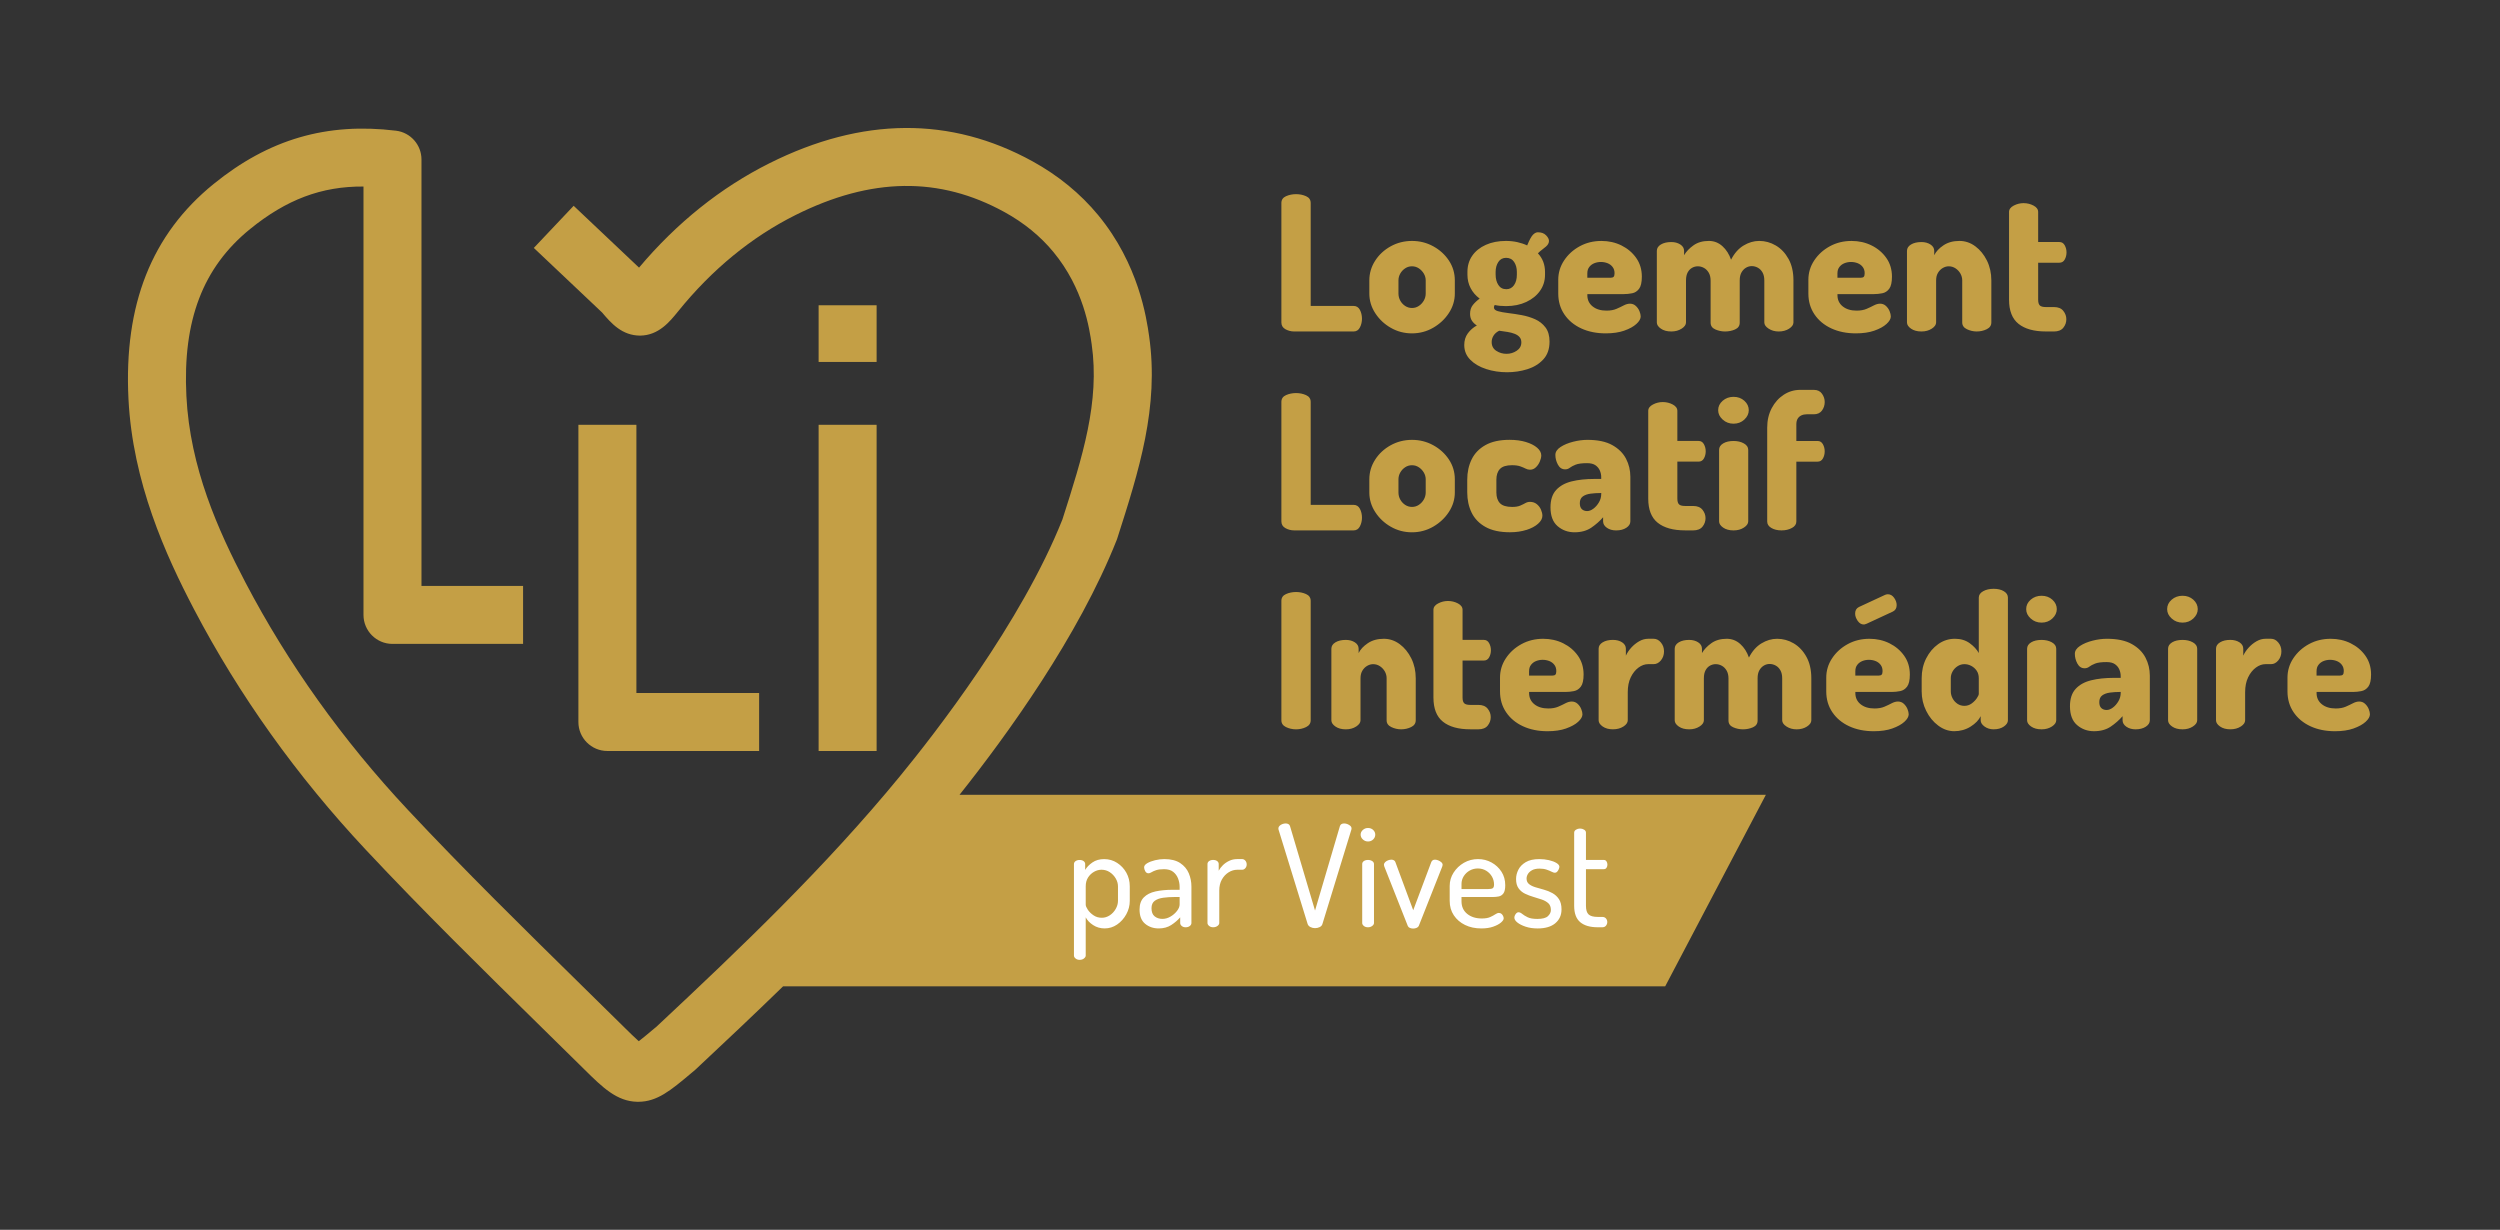 <svg xmlns="http://www.w3.org/2000/svg" id="Livello_1" data-name="Livello 1" viewBox="0 0 1953.47 960.94"><rect x="0" y="0" width="1953.47" height="960.94" fill="#333333" stroke="none"/><defs><style>      .cls-1 {        fill: #c49f45;      }      .cls-2 {        fill: #c49f45;      }      .cls-3 {        fill: #fff;      }    </style></defs><g><path class="cls-1" d="M1810.13,524.38c0-1.96.51-3.6,1.54-4.92,1.03-1.32,2.35-2.3,3.96-2.94,1.61-.63,3.3-.95,5.06-.95,1.86,0,3.6.32,5.21.95,1.61.64,2.94,1.61,3.96,2.94,1.03,1.32,1.54,2.96,1.54,4.92,0,1.37-.25,2.3-.73,2.79-.49.49-1.27.73-2.35.73h-18.2v-3.52ZM1838.98,569.23c4.06-1.42,7.21-3.16,9.47-5.21,2.25-2.06,3.38-4.01,3.38-5.87,0-1.17-.32-2.54-.95-4.11-.64-1.56-1.59-2.94-2.86-4.11-1.27-1.17-2.79-1.76-4.55-1.76-1.57,0-3.18.44-4.84,1.32-1.67.88-3.58,1.79-5.73,2.72-2.15.93-4.75,1.39-7.78,1.39-4.5,0-8.13-1.1-10.86-3.3-2.74-2.2-4.11-5.11-4.11-8.73v-.88h28.33c2.25,0,4.48-.22,6.68-.66,2.2-.44,4.01-1.61,5.43-3.52,1.42-1.91,2.13-5.06,2.13-9.47,0-5.58-1.47-10.44-4.4-14.61-2.94-4.16-6.78-7.41-11.52-9.76-4.75-2.35-9.96-3.52-15.63-3.52-6.27,0-11.94,1.39-17.03,4.18-5.09,2.79-9.15,6.49-12.18,11.08-3.04,4.6-4.55,9.64-4.55,15.12v10.72c0,6.17,1.59,11.6,4.77,16.3,3.18,4.7,7.56,8.35,13.14,10.94,5.58,2.59,11.99,3.89,19.23,3.89,5.58,0,10.4-.71,14.46-2.13M1750.94,567.69c2.25-1.47,3.38-3.08,3.38-4.84v-22.02c0-4.5.78-8.37,2.35-11.6,1.56-3.23,3.57-5.75,6.02-7.56,2.44-1.81,4.99-2.72,7.63-2.72h4.26c2.15,0,4.04-.98,5.65-2.94,1.61-1.96,2.42-4.3,2.42-7.05s-.81-4.94-2.42-6.9c-1.61-1.96-3.5-2.94-5.65-2.94h-4.26c-2.45,0-4.82.66-7.12,1.98-2.3,1.32-4.36,2.99-6.17,4.99-1.81,2.01-3.21,4.09-4.18,6.24v-5.43c0-2.06-.98-3.72-2.94-4.99-1.96-1.27-4.36-1.91-7.19-1.91-3.23,0-5.9.64-8,1.91-2.11,1.27-3.16,2.94-3.16,4.99v55.93c0,1.76,1.05,3.38,3.16,4.84,2.1,1.47,4.77,2.2,8,2.2s5.97-.73,8.22-2.2M1713.48,567.69c2.25-1.47,3.38-3.08,3.38-4.84v-55.93c0-2.06-1.12-3.72-3.38-4.99-2.25-1.27-4.94-1.91-8.07-1.91-3.32,0-6.04.64-8.15,1.91-2.1,1.27-3.16,2.94-3.16,4.99v55.93c0,1.76,1.05,3.38,3.16,4.84,2.11,1.47,4.82,2.2,8.15,2.2,3.13,0,5.82-.73,8.07-2.2M1713.85,483.28c2.3-2.15,3.45-4.6,3.45-7.34s-1.15-5.28-3.45-7.34c-2.3-2.06-5.11-3.08-8.44-3.08s-6.17,1.03-8.51,3.08c-2.35,2.06-3.52,4.5-3.52,7.34s1.17,5.19,3.52,7.34c2.35,2.15,5.19,3.23,8.51,3.23s6.14-1.08,8.44-3.23M1641.97,553.3c-1.08-.98-1.61-2.54-1.61-4.7,0-2.35.76-4.08,2.28-5.21,1.52-1.12,3.52-1.86,6.02-2.2,2.5-.34,5.11-.51,7.85-.51h.59v.59c0,2.45-.61,4.7-1.84,6.75-1.23,2.06-2.67,3.7-4.33,4.92-1.67,1.23-3.28,1.84-4.84,1.84-1.67,0-3.04-.49-4.11-1.47M1649.31,567.76c3.52-2.4,6.61-5.11,9.25-8.15v3.23c0,1.96.98,3.62,2.94,4.99,1.96,1.37,4.35,2.06,7.19,2.06,3.23,0,5.89-.68,8-2.06,2.1-1.37,3.16-3.03,3.16-4.99v-34.94c0-4.99-1.13-9.66-3.38-14.02-2.25-4.35-5.82-7.9-10.72-10.64-4.9-2.74-11.36-4.11-19.38-4.11-3.62,0-7.37.49-11.23,1.47-3.87.98-7.15,2.35-9.84,4.11-2.69,1.76-4.04,3.82-4.04,6.17,0,2.64.66,5.19,1.98,7.63,1.32,2.45,3.2,3.67,5.65,3.67,1.37,0,2.59-.41,3.67-1.25,1.08-.83,2.59-1.64,4.55-2.42,1.96-.78,4.94-1.17,8.95-1.17,2.84,0,5.04.57,6.61,1.69,1.56,1.13,2.69,2.52,3.38,4.18.68,1.67,1.03,3.33,1.03,4.99v1.47h-5.28c-6.75,0-12.7.64-17.84,1.91-5.14,1.27-9.18,3.52-12.11,6.75-2.94,3.23-4.4,7.73-4.4,13.51,0,6.66,1.86,11.58,5.58,14.75,3.72,3.18,8.12,4.77,13.21,4.77s9.54-1.2,13.07-3.6M1603.33,567.69c2.25-1.47,3.38-3.08,3.38-4.84v-55.93c0-2.06-1.12-3.72-3.38-4.99-2.25-1.27-4.94-1.91-8.07-1.91-3.32,0-6.04.64-8.15,1.91-2.1,1.27-3.16,2.94-3.16,4.99v55.93c0,1.76,1.05,3.38,3.16,4.84,2.11,1.47,4.82,2.2,8.15,2.2,3.13,0,5.82-.73,8.07-2.2M1603.7,483.28c2.3-2.15,3.45-4.6,3.45-7.34s-1.15-5.28-3.45-7.34c-2.3-2.06-5.11-3.08-8.44-3.08s-6.17,1.03-8.51,3.08c-2.35,2.06-3.52,4.5-3.52,7.34s1.17,5.19,3.52,7.34c2.35,2.15,5.19,3.23,8.51,3.23s6.14-1.08,8.44-3.23M1529.54,549.93c-1.61-1.08-2.89-2.5-3.82-4.26-.93-1.76-1.39-3.57-1.39-5.43v-10.28c0-1.86.46-3.62,1.39-5.28.93-1.66,2.22-3.03,3.89-4.11,1.66-1.08,3.47-1.61,5.43-1.61,1.76,0,3.5.44,5.21,1.32,1.71.88,3.13,2.13,4.26,3.74,1.12,1.61,1.69,3.6,1.69,5.95v12.18c0,.79-.51,1.93-1.54,3.45-1.03,1.52-2.37,2.89-4.04,4.11-1.67,1.23-3.58,1.84-5.73,1.84-1.96,0-3.74-.54-5.36-1.61M1539.82,567.76c3.77-2.4,6.39-5.11,7.85-8.15v3.23c0,1.76,1,3.38,3.01,4.84,2,1.47,4.38,2.2,7.12,2.2,3.23,0,5.89-.73,8-2.2,2.1-1.47,3.16-3.08,3.16-4.84v-95.86c0-2.06-1.05-3.72-3.16-4.99-2.11-1.27-4.77-1.91-8-1.91s-5.97.64-8.22,1.91c-2.25,1.27-3.38,2.94-3.38,4.99v43.31c-1.57-2.84-3.94-5.41-7.12-7.71-3.18-2.3-7.02-3.45-11.52-3.45-4.8,0-9.15,1.39-13.07,4.18-3.92,2.79-7.05,6.51-9.4,11.16-2.35,4.65-3.52,9.81-3.52,15.49v10.28c0,5.38,1.17,10.45,3.52,15.19,2.35,4.75,5.48,8.59,9.4,11.52,3.91,2.94,8.12,4.4,12.62,4.4s8.93-1.2,12.7-3.6M1457.44,487.76c.34-.15.71-.27,1.1-.37l20.55-9.54c1.96-.98,2.94-2.64,2.94-4.99,0-1.96-.66-3.86-1.98-5.73-1.32-1.86-2.96-2.79-4.92-2.79-.59,0-1.27.15-2.06.44l-20.55,9.54c-1.96.98-2.94,2.69-2.94,5.14,0,1.86.66,3.74,1.98,5.65,1.32,1.91,2.91,2.86,4.77,2.86.39,0,.76-.07,1.1-.22M1449.74,524.38c0-1.96.51-3.6,1.54-4.92,1.03-1.32,2.35-2.3,3.96-2.94,1.61-.63,3.3-.95,5.06-.95,1.86,0,3.6.32,5.21.95,1.61.64,2.94,1.61,3.96,2.94s1.54,2.96,1.54,4.92c0,1.37-.25,2.3-.73,2.79-.49.49-1.27.73-2.35.73h-18.2v-3.52ZM1478.58,569.23c4.06-1.42,7.21-3.16,9.47-5.21,2.25-2.06,3.38-4.01,3.38-5.87,0-1.17-.32-2.54-.95-4.11-.64-1.56-1.59-2.94-2.86-4.11-1.27-1.17-2.79-1.76-4.55-1.76-1.57,0-3.18.44-4.84,1.32-1.67.88-3.58,1.79-5.73,2.72-2.15.93-4.75,1.39-7.78,1.39-4.5,0-8.13-1.1-10.86-3.3-2.74-2.2-4.11-5.11-4.11-8.73v-.88h28.33c2.25,0,4.48-.22,6.68-.66,2.2-.44,4.01-1.61,5.43-3.52,1.42-1.91,2.13-5.06,2.13-9.47,0-5.58-1.47-10.44-4.4-14.61-2.94-4.16-6.78-7.41-11.52-9.76-4.75-2.35-9.96-3.52-15.63-3.52-6.26,0-11.94,1.39-17.03,4.18-5.09,2.79-9.15,6.49-12.18,11.08-3.04,4.6-4.55,9.64-4.55,15.12v10.72c0,6.17,1.59,11.6,4.77,16.3,3.18,4.7,7.56,8.35,13.14,10.94,5.58,2.59,11.99,3.89,19.23,3.89,5.58,0,10.4-.71,14.46-2.13M1328.01,567.69c2.25-1.47,3.38-3.08,3.38-4.84v-32.88c0-2.54.44-4.62,1.32-6.24.88-1.61,2.03-2.81,3.45-3.6,1.42-.78,2.91-1.17,4.48-1.17,1.66,0,3.26.42,4.77,1.25,1.52.83,2.76,2.08,3.74,3.74.98,1.67,1.47,3.72,1.47,6.17v32.88c0,2.45,1.22,4.21,3.67,5.28,2.45,1.08,4.99,1.61,7.63,1.61,2.84,0,5.46-.54,7.85-1.61,2.4-1.08,3.6-2.84,3.6-5.28v-33.03c0-2.54.47-4.62,1.39-6.24.93-1.61,2.1-2.84,3.52-3.67,1.42-.83,2.91-1.25,4.48-1.25,1.66,0,3.26.42,4.77,1.25,1.52.83,2.74,2.08,3.67,3.74.93,1.67,1.39,3.72,1.39,6.17v32.88c0,1.76,1.13,3.38,3.38,4.84,2.25,1.47,4.89,2.2,7.93,2.2s5.82-.73,8.07-2.2c2.25-1.47,3.38-3.08,3.38-4.84v-32.88c0-6.55-1.27-12.13-3.82-16.74-2.54-4.6-5.85-8.1-9.91-10.5-4.06-2.4-8.39-3.6-12.99-3.6-4.21,0-8.29,1.2-12.26,3.6-3.96,2.4-7.22,6.09-9.76,11.08-1.47-4.3-3.72-7.83-6.75-10.57-3.04-2.74-6.56-4.11-10.57-4.11-4.8,0-8.81,1.15-12.04,3.45-3.23,2.3-5.68,4.87-7.34,7.71v-3.38c0-2.06-.98-3.72-2.94-4.99-1.96-1.27-4.3-1.91-7.05-1.91-3.33,0-6.04.64-8.15,1.91-2.1,1.27-3.16,2.94-3.16,4.99v55.93c0,1.76,1.05,3.38,3.16,4.84,2.1,1.47,4.82,2.2,8.15,2.2,3.13,0,5.82-.73,8.07-2.2M1268.53,567.69c2.25-1.47,3.38-3.08,3.38-4.84v-22.02c0-4.5.78-8.37,2.35-11.6,1.56-3.23,3.57-5.75,6.02-7.56,2.44-1.81,4.99-2.72,7.63-2.72h4.26c2.15,0,4.04-.98,5.65-2.94,1.61-1.96,2.42-4.3,2.42-7.05s-.81-4.94-2.42-6.9c-1.61-1.96-3.5-2.94-5.65-2.94h-4.26c-2.45,0-4.82.66-7.12,1.98-2.3,1.32-4.36,2.99-6.17,4.99-1.81,2.01-3.21,4.09-4.18,6.24v-5.43c0-2.06-.98-3.72-2.94-4.99-1.96-1.27-4.36-1.91-7.19-1.91-3.23,0-5.9.64-8,1.91-2.11,1.27-3.16,2.94-3.16,4.99v55.93c0,1.76,1.05,3.38,3.16,4.84,2.1,1.47,4.77,2.2,8,2.2s5.97-.73,8.22-2.2M1194.81,524.38c0-1.96.51-3.6,1.54-4.92s2.35-2.3,3.96-2.94c1.61-.63,3.3-.95,5.06-.95,1.86,0,3.6.32,5.21.95,1.61.64,2.94,1.61,3.96,2.94,1.03,1.32,1.54,2.96,1.54,4.92,0,1.37-.25,2.3-.73,2.79-.49.49-1.27.73-2.35.73h-18.2v-3.52ZM1223.66,569.23c4.06-1.42,7.22-3.16,9.47-5.21,2.25-2.06,3.38-4.01,3.38-5.87,0-1.17-.32-2.54-.95-4.11-.63-1.56-1.59-2.94-2.86-4.11-1.27-1.17-2.79-1.76-4.55-1.76-1.57,0-3.18.44-4.84,1.32-1.66.88-3.57,1.79-5.73,2.72-2.15.93-4.75,1.39-7.78,1.39-4.5,0-8.12-1.1-10.86-3.3-2.74-2.2-4.11-5.11-4.11-8.73v-.88h28.33c2.25,0,4.48-.22,6.68-.66,2.2-.44,4.01-1.61,5.43-3.52,1.42-1.91,2.13-5.06,2.13-9.47,0-5.58-1.47-10.44-4.4-14.61-2.94-4.16-6.78-7.41-11.52-9.76-4.75-2.35-9.96-3.52-15.63-3.52-6.26,0-11.94,1.39-17.03,4.18-5.09,2.79-9.15,6.49-12.18,11.08-3.04,4.6-4.55,9.64-4.55,15.12v10.72c0,6.17,1.59,11.6,4.77,16.3,3.18,4.7,7.56,8.35,13.14,10.94,5.58,2.59,11.99,3.89,19.23,3.89,5.58,0,10.4-.71,14.46-2.13M1155.15,569.89c3.33,0,5.77-.98,7.34-2.94,1.57-1.96,2.35-4.16,2.35-6.61s-.78-4.52-2.35-6.53c-1.57-2-4.01-3.01-7.34-3.01h-6.31c-2.25,0-3.82-.41-4.7-1.25-.88-.83-1.32-2.32-1.32-4.48v-28.92h16.59c1.86,0,3.26-.83,4.18-2.5.93-1.66,1.39-3.52,1.39-5.58s-.47-3.79-1.39-5.51c-.93-1.71-2.32-2.57-4.18-2.57h-16.59v-23.49c0-2.06-1.2-3.72-3.6-4.99-2.4-1.27-5.02-1.91-7.85-1.91-2.64,0-5.19.64-7.63,1.91-2.45,1.27-3.67,2.94-3.67,4.99v68.56c0,8.61,2.47,14.9,7.41,18.86,4.94,3.96,12.06,5.95,21.36,5.95h6.31ZM1059.71,567.69c2.25-1.47,3.38-3.08,3.38-4.84v-32.88c0-2.35.49-4.33,1.47-5.95.98-1.61,2.22-2.86,3.74-3.74,1.52-.88,3.06-1.32,4.62-1.32,1.96,0,3.74.54,5.36,1.61,1.61,1.08,2.88,2.45,3.82,4.11.93,1.67,1.39,3.43,1.39,5.28v32.88c0,2.35,1.22,4.11,3.67,5.28,2.44,1.17,4.99,1.76,7.63,1.76,2.84,0,5.45-.59,7.85-1.76,2.4-1.17,3.6-2.94,3.6-5.28v-32.88c0-5.67-1.15-10.84-3.45-15.49-2.3-4.65-5.34-8.37-9.1-11.16-3.77-2.79-7.91-4.18-12.4-4.18-4.9,0-9.05,1.15-12.48,3.45-3.43,2.3-5.82,4.87-7.19,7.71v-3.38c0-2.06-.98-3.72-2.94-4.99-1.96-1.27-4.31-1.91-7.05-1.91-3.33,0-6.04.64-8.15,1.91-2.11,1.27-3.16,2.94-3.16,4.99v55.93c0,1.76,1.05,3.38,3.16,4.84,2.1,1.47,4.82,2.2,8.15,2.2,3.13,0,5.82-.73,8.07-2.2M1020.56,568.13c2.4-1.17,3.6-2.94,3.6-5.28v-93.37c0-2.44-1.2-4.21-3.6-5.28-2.4-1.08-5.02-1.61-7.85-1.61s-5.46.54-7.85,1.61c-2.4,1.08-3.6,2.84-3.6,5.28v93.37c0,2.35,1.2,4.11,3.6,5.28,2.4,1.17,5.01,1.76,7.85,1.76s5.45-.59,7.85-1.76"></path><path class="cls-1" d="M1400.19,412.55c2.3-1.27,3.45-2.94,3.45-4.99v-46.83h16.59c1.86,0,3.25-.83,4.18-2.5.93-1.66,1.39-3.52,1.39-5.58s-.47-3.79-1.39-5.51c-.93-1.71-2.33-2.57-4.18-2.57h-16.59v-12.92c0-1.86.34-3.35,1.03-4.48.68-1.12,1.64-1.98,2.86-2.57,1.22-.59,2.62-.88,4.18-.88h5.58c2.84,0,4.97-.98,6.39-2.94,1.42-1.96,2.13-4.16,2.13-6.61s-.71-4.52-2.13-6.53c-1.42-2-3.55-3.01-6.39-3.01h-10.57c-4.7,0-9.01,1.27-12.92,3.82-3.92,2.55-7.05,6.04-9.4,10.5-2.35,4.46-3.52,9.52-3.52,15.19v73.4c0,2.06,1.08,3.72,3.23,4.99,2.15,1.27,4.79,1.91,7.93,1.91s5.85-.63,8.15-1.91M1362.66,412.25c2.25-1.47,3.38-3.08,3.38-4.84v-55.93c0-2.06-1.13-3.72-3.38-4.99-2.25-1.27-4.94-1.91-8.07-1.91-3.33,0-6.04.64-8.15,1.91-2.11,1.27-3.16,2.94-3.16,4.99v55.93c0,1.76,1.05,3.38,3.16,4.84,2.1,1.47,4.82,2.2,8.15,2.2,3.13,0,5.82-.73,8.07-2.2M1363.02,327.84c2.3-2.15,3.45-4.6,3.45-7.34s-1.15-5.28-3.45-7.34c-2.3-2.06-5.12-3.08-8.44-3.08s-6.17,1.03-8.51,3.08-3.52,4.5-3.52,7.34,1.17,5.19,3.52,7.34c2.35,2.15,5.19,3.23,8.51,3.23s6.14-1.08,8.44-3.23M1322.99,414.45c3.32,0,5.77-.98,7.34-2.94,1.56-1.96,2.35-4.16,2.35-6.61s-.79-4.52-2.35-6.53c-1.57-2-4.02-3.01-7.34-3.01h-6.31c-2.25,0-3.82-.41-4.7-1.25-.88-.83-1.32-2.32-1.32-4.48v-28.92h16.59c1.86,0,3.25-.83,4.18-2.5.93-1.66,1.39-3.52,1.39-5.58s-.47-3.79-1.39-5.51c-.93-1.71-2.33-2.57-4.18-2.57h-16.59v-23.49c0-2.06-1.2-3.72-3.6-4.99-2.4-1.27-5.02-1.91-7.85-1.91-2.64,0-5.19.64-7.63,1.91-2.45,1.27-3.67,2.94-3.67,4.99v68.56c0,8.61,2.47,14.9,7.41,18.86,4.94,3.96,12.06,5.95,21.36,5.95h6.31ZM1236.06,397.87c-1.08-.98-1.61-2.54-1.61-4.7,0-2.35.76-4.08,2.28-5.21,1.52-1.12,3.52-1.86,6.02-2.2,2.5-.34,5.11-.51,7.85-.51h.59v.59c0,2.45-.61,4.7-1.84,6.75-1.22,2.06-2.67,3.7-4.33,4.92-1.66,1.23-3.28,1.84-4.84,1.84-1.66,0-3.04-.49-4.11-1.47M1243.4,412.33c3.52-2.4,6.61-5.11,9.25-8.15v3.23c0,1.96.98,3.62,2.94,4.99,1.96,1.37,4.36,2.06,7.19,2.06,3.23,0,5.9-.68,8-2.06,2.1-1.37,3.16-3.03,3.16-4.99v-34.94c0-4.99-1.13-9.66-3.38-14.02-2.25-4.35-5.82-7.9-10.72-10.64-4.89-2.74-11.35-4.11-19.38-4.11-3.62,0-7.37.49-11.23,1.47-3.86.98-7.15,2.35-9.84,4.11-2.69,1.76-4.04,3.82-4.04,6.17,0,2.64.66,5.19,1.98,7.63,1.32,2.45,3.2,3.67,5.65,3.67,1.37,0,2.59-.41,3.67-1.25,1.08-.83,2.59-1.64,4.55-2.42,1.96-.78,4.94-1.17,8.95-1.17,2.84,0,5.04.57,6.61,1.69,1.57,1.13,2.69,2.52,3.38,4.18.69,1.67,1.03,3.33,1.03,4.99v1.47h-5.28c-6.75,0-12.7.64-17.84,1.91-5.14,1.27-9.18,3.52-12.11,6.75-2.94,3.23-4.4,7.73-4.4,13.51,0,6.66,1.86,11.58,5.58,14.75,3.72,3.18,8.12,4.77,13.21,4.77s9.54-1.2,13.07-3.6M1192.73,414.09c3.82-1.22,6.85-2.84,9.1-4.84,2.25-2,3.38-4.08,3.38-6.24,0-1.47-.37-3.06-1.1-4.77-.73-1.71-1.84-3.16-3.3-4.33-1.47-1.17-3.23-1.76-5.28-1.76-1.27,0-2.47.32-3.6.95-1.13.64-2.47,1.3-4.04,1.98-1.57.69-3.67,1.03-6.31,1.03-4.5,0-7.69-.98-9.54-2.94-1.86-1.96-2.79-4.75-2.79-8.37v-9.98c0-3.62.93-6.41,2.79-8.37,1.86-1.96,4.99-2.94,9.4-2.94,2.64,0,4.79.29,6.46.88,1.66.59,3.06,1.17,4.18,1.76,1.12.59,2.28.88,3.45.88,1.76,0,3.3-.63,4.62-1.91,1.32-1.27,2.35-2.79,3.08-4.55.73-1.76,1.1-3.32,1.1-4.7,0-2.15-1.08-4.16-3.23-6.02-2.15-1.86-5.09-3.35-8.81-4.48-3.72-1.12-7.98-1.69-12.77-1.69-7.63,0-13.9,1.37-18.79,4.11-4.9,2.74-8.49,6.46-10.79,11.16-2.3,4.7-3.45,9.98-3.45,15.85v9.98c0,5.87,1.15,11.16,3.45,15.85,2.3,4.7,5.92,8.42,10.86,11.16,4.94,2.74,11.28,4.11,19.01,4.11,4.79,0,9.1-.61,12.92-1.84M1097.95,394.49c-1.61-1.08-2.89-2.47-3.82-4.18-.93-1.71-1.39-3.54-1.39-5.51v-10.28c0-1.86.46-3.62,1.39-5.28.93-1.66,2.2-3.03,3.82-4.11,1.61-1.08,3.4-1.61,5.36-1.61s3.74.54,5.36,1.61c1.61,1.08,2.91,2.45,3.89,4.11.98,1.67,1.47,3.43,1.47,5.28v10.28c0,1.96-.49,3.8-1.47,5.51-.98,1.71-2.28,3.11-3.89,4.18-1.61,1.08-3.4,1.61-5.36,1.61s-3.74-.54-5.36-1.61M1119.9,411.52c5.09-2.94,9.18-6.77,12.26-11.52,3.08-4.75,4.62-9.81,4.62-15.19v-10.28c0-5.67-1.54-10.84-4.62-15.49-3.08-4.65-7.17-8.37-12.26-11.16-5.09-2.79-10.62-4.18-16.59-4.18s-11.65,1.42-16.74,4.26c-5.09,2.84-9.13,6.61-12.11,11.3-2.99,4.7-4.48,9.79-4.48,15.27v10.28c0,5.48,1.54,10.6,4.62,15.34,3.08,4.75,7.14,8.57,12.18,11.45,5.04,2.88,10.54,4.33,16.52,4.33s11.5-1.47,16.59-4.4M1057.63,414.45c2.25,0,3.91-1.05,4.99-3.16,1.08-2.1,1.61-4.38,1.61-6.83s-.54-4.84-1.61-6.9c-1.08-2.06-2.74-3.08-4.99-3.08h-33.47v-80.45c0-2.44-1.2-4.21-3.6-5.28-2.4-1.08-5.02-1.61-7.85-1.61s-5.46.54-7.85,1.61c-2.4,1.08-3.6,2.84-3.6,5.28v93.37c0,2.35,1.05,4.11,3.16,5.28,2.1,1.17,4.38,1.76,6.83,1.76h46.39Z"></path><path class="cls-1" d="M1604.92,259.02c3.33,0,5.78-.98,7.34-2.94,1.57-1.96,2.35-4.16,2.35-6.61s-.78-4.52-2.35-6.53c-1.56-2-4.01-3.01-7.34-3.01h-6.31c-2.25,0-3.82-.41-4.7-1.25-.88-.83-1.32-2.32-1.32-4.48v-28.92h16.59c1.86,0,3.26-.83,4.18-2.5.93-1.66,1.39-3.52,1.39-5.58s-.46-3.79-1.39-5.51c-.93-1.71-2.32-2.57-4.18-2.57h-16.59v-23.49c0-2.06-1.2-3.72-3.6-4.99-2.4-1.27-5.01-1.91-7.85-1.91-2.64,0-5.19.64-7.63,1.91-2.44,1.27-3.67,2.94-3.67,4.99v68.56c0,8.61,2.47,14.9,7.41,18.86,4.94,3.96,12.06,5.95,21.36,5.95h6.31ZM1509.48,256.81c2.25-1.47,3.38-3.08,3.38-4.84v-32.88c0-2.35.49-4.33,1.47-5.95.98-1.61,2.22-2.86,3.74-3.74,1.52-.88,3.06-1.32,4.62-1.32,1.96,0,3.74.54,5.36,1.61,1.61,1.08,2.88,2.45,3.82,4.11.93,1.67,1.39,3.43,1.39,5.28v32.88c0,2.35,1.22,4.11,3.67,5.28,2.44,1.17,4.99,1.76,7.63,1.76,2.84,0,5.45-.59,7.85-1.76,2.4-1.17,3.6-2.94,3.6-5.28v-32.88c0-5.67-1.15-10.84-3.45-15.49-2.3-4.65-5.34-8.37-9.1-11.16-3.77-2.79-7.91-4.18-12.4-4.18-4.9,0-9.05,1.15-12.48,3.45-3.43,2.3-5.82,4.87-7.19,7.71v-3.38c0-2.06-.98-3.72-2.94-4.99-1.96-1.27-4.31-1.91-7.05-1.91-3.33,0-6.04.64-8.15,1.91-2.11,1.27-3.16,2.94-3.16,4.99v55.93c0,1.76,1.05,3.38,3.16,4.84,2.1,1.47,4.82,2.2,8.15,2.2,3.13,0,5.82-.73,8.07-2.2M1435.76,213.51c0-1.96.51-3.6,1.54-4.92s2.35-2.3,3.96-2.94c1.61-.63,3.3-.95,5.06-.95,1.86,0,3.6.32,5.21.95,1.61.64,2.94,1.61,3.96,2.94s1.54,2.96,1.54,4.92c0,1.37-.24,2.3-.73,2.79-.49.49-1.27.73-2.35.73h-18.2v-3.52ZM1464.61,258.36c4.06-1.42,7.22-3.16,9.47-5.21,2.25-2.06,3.38-4.01,3.38-5.87,0-1.17-.32-2.54-.95-4.11-.63-1.56-1.59-2.94-2.86-4.11-1.27-1.17-2.79-1.76-4.55-1.76-1.56,0-3.18.44-4.84,1.32-1.66.88-3.57,1.79-5.73,2.72-2.15.93-4.75,1.39-7.78,1.39-4.5,0-8.12-1.1-10.86-3.3-2.74-2.2-4.11-5.11-4.11-8.73v-.88h28.33c2.25,0,4.48-.22,6.68-.66,2.2-.44,4.02-1.61,5.43-3.52,1.42-1.91,2.13-5.06,2.13-9.47,0-5.58-1.47-10.44-4.4-14.61-2.94-4.16-6.77-7.41-11.52-9.76-4.75-2.35-9.96-3.52-15.63-3.52-6.26,0-11.94,1.39-17.03,4.18-5.09,2.79-9.15,6.49-12.18,11.08-3.03,4.6-4.55,9.64-4.55,15.12v10.72c0,6.17,1.59,11.6,4.77,16.29,3.18,4.7,7.56,8.35,13.14,10.94,5.58,2.59,11.99,3.89,19.23,3.89,5.58,0,10.4-.71,14.46-2.13M1314.04,256.81c2.25-1.47,3.38-3.08,3.38-4.84v-32.88c0-2.54.44-4.62,1.32-6.24.88-1.61,2.03-2.81,3.45-3.6,1.42-.78,2.91-1.17,4.48-1.17,1.66,0,3.25.42,4.77,1.25,1.52.83,2.76,2.08,3.74,3.74.98,1.67,1.47,3.72,1.47,6.17v32.88c0,2.45,1.22,4.21,3.67,5.28,2.44,1.08,4.99,1.61,7.63,1.61,2.84,0,5.45-.54,7.85-1.61,2.4-1.08,3.6-2.84,3.6-5.28v-33.03c0-2.54.46-4.62,1.39-6.24.93-1.61,2.1-2.84,3.52-3.67,1.42-.83,2.91-1.25,4.48-1.25,1.66,0,3.25.42,4.77,1.25,1.52.83,2.74,2.08,3.67,3.74.93,1.67,1.39,3.72,1.39,6.17v32.88c0,1.76,1.12,3.38,3.38,4.84,2.25,1.47,4.89,2.2,7.93,2.2s5.82-.73,8.07-2.2c2.25-1.47,3.38-3.08,3.38-4.84v-32.88c0-6.55-1.27-12.13-3.82-16.74-2.55-4.6-5.85-8.1-9.91-10.5-4.06-2.4-8.39-3.6-12.99-3.6-4.21,0-8.29,1.2-12.26,3.6-3.96,2.4-7.22,6.09-9.76,11.08-1.47-4.3-3.72-7.83-6.75-10.57-3.04-2.74-6.56-4.11-10.57-4.11-4.8,0-8.81,1.15-12.04,3.45-3.23,2.3-5.68,4.87-7.34,7.71v-3.38c0-2.06-.98-3.72-2.94-4.99-1.96-1.27-4.31-1.91-7.05-1.91-3.33,0-6.04.64-8.15,1.91-2.11,1.27-3.16,2.94-3.16,4.99v55.93c0,1.76,1.05,3.38,3.16,4.84,2.1,1.47,4.82,2.2,8.15,2.2,3.13,0,5.82-.73,8.07-2.2M1240.32,213.51c0-1.96.51-3.6,1.54-4.92,1.03-1.32,2.35-2.3,3.96-2.94,1.61-.63,3.3-.95,5.06-.95,1.86,0,3.6.32,5.21.95,1.61.64,2.94,1.61,3.96,2.94,1.03,1.32,1.54,2.96,1.54,4.92,0,1.37-.25,2.3-.73,2.79-.49.49-1.27.73-2.35.73h-18.2v-3.52ZM1269.17,258.36c4.06-1.42,7.21-3.16,9.47-5.21,2.25-2.06,3.38-4.01,3.38-5.87,0-1.17-.32-2.54-.95-4.11-.64-1.56-1.59-2.94-2.86-4.11-1.27-1.17-2.79-1.76-4.55-1.76-1.57,0-3.18.44-4.84,1.32-1.67.88-3.58,1.79-5.73,2.72-2.15.93-4.75,1.39-7.78,1.39-4.5,0-8.13-1.1-10.86-3.3-2.74-2.2-4.11-5.11-4.11-8.73v-.88h28.33c2.25,0,4.48-.22,6.68-.66,2.2-.44,4.01-1.61,5.43-3.52,1.42-1.91,2.13-5.06,2.13-9.47,0-5.58-1.47-10.44-4.4-14.61-2.94-4.16-6.78-7.41-11.52-9.76-4.75-2.35-9.96-3.52-15.63-3.52-6.26,0-11.94,1.39-17.03,4.18-5.09,2.79-9.15,6.49-12.18,11.08-3.04,4.6-4.55,9.64-4.55,15.12v10.72c0,6.17,1.59,11.6,4.77,16.29,3.18,4.7,7.56,8.35,13.14,10.94,5.58,2.59,11.99,3.89,19.23,3.89,5.58,0,10.4-.71,14.46-2.13M1170.79,222.68c-1.42-2.2-2.13-4.92-2.13-8.15v-2.06c0-3.03.71-5.63,2.13-7.78,1.42-2.15,3.45-3.23,6.09-3.23s4.82,1.08,6.24,3.23c1.42,2.15,2.13,4.75,2.13,7.78v2.2c0,3.33-.73,6.04-2.2,8.15-1.47,2.11-3.48,3.16-6.02,3.16-2.74,0-4.82-1.1-6.24-3.3M1169.17,274.14c-2.4-1.57-3.6-3.87-3.6-6.9,0-1.76.49-3.43,1.47-4.99.98-1.57,2.44-2.84,4.4-3.82,2.25.29,4.43.61,6.53.95,2.1.34,3.96.83,5.58,1.47,1.61.63,2.88,1.49,3.82,2.57.93,1.08,1.39,2.44,1.39,4.11,0,2.74-1.2,4.92-3.6,6.53-2.4,1.61-5.06,2.42-8,2.42s-5.6-.79-8-2.35M1193.39,288.52c5.04-1.57,9.2-4.11,12.48-7.63,3.28-3.52,4.92-8.17,4.92-13.95,0-4.6-1.05-8.29-3.16-11.08-2.11-2.79-4.8-4.92-8.07-6.39-3.28-1.47-6.78-2.54-10.5-3.23-3.72-.68-7.22-1.22-10.5-1.61-3.28-.39-5.97-.88-8.07-1.47-2.11-.59-3.16-1.56-3.16-2.94,0-.29.05-.59.15-.88.09-.29.24-.63.44-1.03,2.64.59,5.58.88,8.81.88,5.97,0,11.25-1.08,15.85-3.23,4.6-2.15,8.2-5.06,10.79-8.73,2.59-3.67,3.89-7.85,3.89-12.55v-2.2c0-2.84-.47-5.48-1.39-7.93-.93-2.44-2.33-4.65-4.18-6.61,1.08-1.08,2.18-2.03,3.3-2.86,1.12-.83,2.13-1.64,3.01-2.42.78-.68,1.37-1.39,1.76-2.13.39-.73.59-1.49.59-2.28,0-1.37-.76-2.84-2.28-4.4-1.52-1.56-3.65-2.35-6.39-2.35-1.27,0-2.55.64-3.82,1.91-1.27,1.27-2.79,4.06-4.55,8.37-2.25-1.08-4.8-1.93-7.63-2.57-2.84-.63-5.82-.95-8.95-.95-5.97,0-11.23,1.03-15.78,3.08-4.55,2.06-8.07,4.9-10.57,8.51-2.5,3.62-3.74,7.83-3.74,12.62v2.2c0,3.82.83,7.32,2.5,10.5,1.66,3.18,4.01,5.9,7.05,8.15-2.15,1.57-3.94,3.26-5.36,5.06-1.42,1.81-2.13,4.09-2.13,6.83,0,2.15.49,3.96,1.47,5.43.98,1.47,2.25,2.69,3.82,3.67-2.84,1.57-5.19,3.62-7.05,6.17-1.86,2.54-2.79,5.58-2.79,9.1,0,4.5,1.56,8.34,4.7,11.52,3.13,3.18,7.27,5.6,12.4,7.27,5.14,1.66,10.59,2.5,16.37,2.5,5.48,0,10.74-.79,15.78-2.35M1097.95,239.05c-1.61-1.08-2.89-2.47-3.82-4.18-.93-1.71-1.39-3.54-1.39-5.51v-10.28c0-1.86.46-3.62,1.39-5.28.93-1.66,2.2-3.03,3.82-4.11,1.61-1.08,3.4-1.61,5.36-1.61s3.74.54,5.36,1.61c1.61,1.08,2.91,2.45,3.89,4.11.98,1.67,1.47,3.43,1.47,5.28v10.28c0,1.96-.49,3.8-1.47,5.51-.98,1.71-2.28,3.11-3.89,4.18-1.61,1.08-3.4,1.61-5.36,1.61s-3.74-.54-5.36-1.61M1119.9,256.08c5.09-2.94,9.18-6.77,12.26-11.52,3.08-4.75,4.62-9.81,4.62-15.19v-10.28c0-5.67-1.54-10.84-4.62-15.49-3.08-4.65-7.17-8.37-12.26-11.16-5.09-2.79-10.62-4.18-16.59-4.18s-11.65,1.42-16.74,4.26c-5.09,2.84-9.13,6.61-12.11,11.3-2.99,4.7-4.48,9.79-4.48,15.27v10.28c0,5.48,1.54,10.6,4.62,15.34,3.08,4.75,7.14,8.57,12.18,11.45,5.04,2.88,10.54,4.33,16.52,4.33s11.5-1.47,16.59-4.4M1057.63,259.02c2.25,0,3.91-1.05,4.99-3.16,1.08-2.1,1.61-4.38,1.61-6.83s-.54-4.84-1.61-6.9c-1.08-2.06-2.74-3.08-4.99-3.08h-33.47v-80.45c0-2.44-1.2-4.21-3.6-5.28-2.4-1.08-5.02-1.61-7.85-1.61s-5.46.54-7.85,1.61c-2.4,1.08-3.6,2.84-3.6,5.28v93.37c0,2.35,1.05,4.11,3.16,5.28,2.1,1.17,4.38,1.76,6.83,1.76h46.39Z"></path></g><g><path class="cls-2" d="M1379.86,621.03h-630.09c37.12-46.66,93.02-123.86,122.81-199.09.19-.47.36-.95.51-1.44,16.85-52.64,32.76-102.36,24.8-157.92-1.99-13.86-8.03-56.03-39.82-94.52-13.87-16.79-31.13-30.93-51.31-42.03-63.97-35.19-133.08-34.69-205.42,1.48-38.19,19.09-72.48,46.53-102.01,81.61l-51.08-48.31-31.13,32.92,53.38,50.49c7.34,8.72,15.71,17.97,29.68,18.02,14.49-.14,23.2-10.92,29.57-18.8,26.5-32.82,57.4-58.19,91.85-75.41,59.06-29.52,112.47-30.29,163.31-2.31,15.15,8.33,28.01,18.82,38.21,31.18,23.67,28.67,28.2,60.21,29.9,72.09,6.45,45.02-7.09,87.66-22.87,136.95-32.09,80.57-99.49,167.15-127.04,200.71-58.04,70.67-123.26,133.04-190.59,196.01.06-.05.09-.09.08-.09,0,0-.02,0-.05.03-.49.39-.99.78-1.64,1.33-4.09,3.44-8.54,7.18-11.79,9.65-3.23-2.86-7.51-7.08-10.45-9.98-11.06-10.92-22.15-21.81-33.24-32.7-45.5-44.69-92.54-90.9-136.66-138.03-51.09-54.58-93.83-114.42-127.04-177.85-21.23-40.54-43.31-89.56-46.09-145.68-2.93-58.98,12.89-100.41,49.79-130.38,28.33-23.01,55.81-33.45,88.6-33.21v334.72c0,12.51,10.14,22.66,22.66,22.66h102.04v-45.31h-79.39V124.62c0-11.45-8.55-21.1-19.91-22.49-54.11-6.59-99.41,6.64-142.56,41.67-48.4,39.3-70.15,94.19-66.49,167.8,3.24,65.26,29.07,122.16,51.21,164.45,35.11,67.05,80.22,130.24,134.1,187.8,44.77,47.82,92.16,94.38,137.99,139.39,11.06,10.86,22.13,21.73,33.16,32.62,14.03,13.85,25.12,24.78,41.2,25.07.22,0,.44,0,.66,0,14.81,0,25.42-8.92,41.36-22.31l.44-.36c.98-.76,1.94-1.55,2.83-2.39,23.16-21.66,46.07-43.26,68.58-65.17h689.26l78.68-149.68Z"></path><path class="cls-2" d="M451.95,331.93v232.23c0,12.51,10.14,22.65,22.66,22.65h118.56v-45.31h-95.9v-209.58h-45.31Z"></path><rect class="cls-2" x="639.66" y="331.93" width="45.31" height="254.89"></rect><rect class="cls-2" x="639.66" y="238.53" width="45.31" height="44.29"></rect></g><path class="cls-3" d="M1251.91,724.57c1.33,0,2.33-.42,3-1.27.67-.85,1-1.79,1-2.83s-.33-1.96-1-2.78c-.67-.81-1.67-1.22-3-1.22h-3.44c-3.41,0-5.79-.65-7.16-1.95-1.37-1.29-2.06-3.53-2.06-6.72v-28.64h13.99c.89,0,1.57-.35,2.06-1.05.48-.7.72-1.54.72-2.5s-.24-1.81-.72-2.55c-.48-.74-1.17-1.11-2.06-1.11h-13.99v-21.32c0-.96-.48-1.74-1.44-2.33-.96-.59-2.04-.89-3.22-.89-1.11,0-2.15.3-3.11.89-.96.6-1.44,1.37-1.44,2.33v57.17c0,5.85,1.57,10.1,4.72,12.77,3.14,2.66,7.71,3.99,13.71,3.99h3.44ZM1215.27,721.41c3.26-2.7,4.88-6.31,4.88-10.83,0-3.33-.67-5.99-2-7.99s-3.03-3.57-5.11-4.72c-2.07-1.15-4.25-2.03-6.55-2.66-2.29-.63-4.49-1.26-6.6-1.89-2.11-.63-3.81-1.46-5.11-2.5-1.3-1.03-1.94-2.48-1.94-4.33,0-1.18.33-2.34,1-3.49.67-1.15,1.74-2.14,3.22-3,1.48-.85,3.44-1.28,5.88-1.28,2.15,0,3.98.26,5.5.78,1.51.52,2.81,1.06,3.89,1.61,1.07.56,1.91.83,2.5.83.82,0,1.48-.29,2-.89.52-.59.93-1.26,1.22-2,.3-.74.44-1.33.44-1.78,0-1.03-.76-2.01-2.27-2.94-1.52-.92-3.48-1.67-5.88-2.22-2.41-.56-4.9-.83-7.5-.83-4.44,0-7.99.8-10.66,2.39-2.66,1.59-4.59,3.57-5.77,5.94-1.18,2.37-1.78,4.77-1.78,7.22,0,3.04.65,5.46,1.95,7.27,1.29,1.82,2.98,3.22,5.05,4.22,2.07,1,4.26,1.83,6.55,2.5,2.3.67,4.48,1.35,6.55,2.06,2.07.71,3.77,1.67,5.11,2.89,1.33,1.22,2,2.98,2,5.27,0,1.78-.78,3.39-2.33,4.83-1.55,1.44-4.29,2.16-8.22,2.16-3.33,0-5.88-.44-7.66-1.33-1.78-.89-3.18-1.75-4.22-2.61-1.03-.85-2-1.28-2.89-1.28-.59,0-1.13.24-1.61.72-.48.48-.87,1.04-1.17,1.67-.29.63-.44,1.24-.44,1.83,0,1.26.78,2.51,2.33,3.77,1.55,1.26,3.7,2.35,6.44,3.28,2.74.92,5.88,1.39,9.44,1.39,5.92,0,10.51-1.35,13.77-4.05M1142,690.71c0-2.22.6-4.25,1.78-6.11,1.19-1.85,2.74-3.31,4.66-4.38,1.93-1.07,4.04-1.61,6.33-1.61,2.44,0,4.63.6,6.55,1.78,1.93,1.19,3.42,2.72,4.5,4.61,1.07,1.89,1.61,3.94,1.61,6.16,0,1.41-.32,2.35-.94,2.83-.63.48-1.94.72-3.94.72h-20.54v-4ZM1166.81,724.07c2.62-.92,4.64-2,6.05-3.22,1.41-1.22,2.11-2.31,2.11-3.27,0-.52-.15-1.11-.44-1.78-.29-.67-.72-1.23-1.27-1.72-.56-.48-1.24-.72-2.06-.72s-1.74.36-2.78,1.06c-1.03.71-2.37,1.43-4,2.16-1.63.74-3.81,1.11-6.55,1.11-4.66,0-8.47-1.2-11.43-3.61-2.96-2.4-4.44-5.68-4.44-9.83v-3.33h24.42c1.63,0,3.18-.15,4.66-.44,1.48-.29,2.7-1.09,3.66-2.38.96-1.29,1.44-3.42,1.44-6.39,0-4-.98-7.51-2.94-10.55-1.96-3.03-4.55-5.44-7.77-7.22s-6.75-2.66-10.6-2.66-7.66.96-10.99,2.89c-3.33,1.93-6.01,4.48-8.05,7.66-2.04,3.18-3.06,6.66-3.06,10.44v11.66c0,4.29,1.07,8.05,3.22,11.27,2.15,3.22,5.07,5.74,8.77,7.55,3.7,1.82,7.96,2.72,12.77,2.72,3.55,0,6.64-.46,9.27-1.39M1106.92,725.02c.81-.37,1.37-.85,1.67-1.45l18.21-46.07c.07-.22.16-.48.28-.78.11-.29.17-.63.17-1,0-.74-.37-1.42-1.11-2.05-.74-.63-1.55-1.11-2.44-1.44-.89-.33-1.71-.5-2.44-.5-.82,0-1.47.21-1.95.61-.48.41-.83.94-1.05,1.61l-13.99,37.3-13.99-37.75c-.22-.59-.63-1.03-1.22-1.33-.6-.29-1.19-.44-1.78-.44-.82,0-1.69.17-2.61.5-.92.33-1.7.82-2.33,1.44-.63.63-.94,1.31-.94,2.05,0,.3.05.63.16,1,.11.37.2.63.28.78l18.21,46.07c.29.67.83,1.17,1.61,1.5s1.65.5,2.61.5,1.85-.19,2.66-.56M1072.23,723.52c.92-.7,1.39-1.46,1.39-2.28v-46.07c0-.96-.47-1.74-1.39-2.33-.92-.59-2.02-.89-3.27-.89-1.33,0-2.42.3-3.28.89-.85.6-1.27,1.37-1.27,2.33v46.07c0,.82.42,1.58,1.27,2.28.85.71,1.94,1.05,3.28,1.05,1.26,0,2.35-.35,3.27-1.05M1073,655.91c1.07-1.07,1.61-2.31,1.61-3.72s-.54-2.62-1.61-3.66c-1.07-1.03-2.42-1.55-4.05-1.55s-2.91.52-4.05,1.55c-1.15,1.04-1.72,2.26-1.72,3.66s.57,2.65,1.72,3.72c1.15,1.07,2.5,1.61,4.05,1.61s2.98-.53,4.05-1.61M1031.21,724.41c1.11-.56,1.81-1.35,2.11-2.38l22.65-73.83c0-.15.02-.3.05-.45.04-.15.06-.26.06-.33,0-.81-.3-1.5-.89-2.05-.6-.56-1.33-1.02-2.22-1.39-.89-.37-1.78-.56-2.66-.56-.82,0-1.52.17-2.11.5-.6.33-1,.87-1.22,1.61l-19.43,65.94-19.54-65.94c-.22-.74-.65-1.27-1.28-1.61-.63-.33-1.35-.5-2.16-.5s-1.67.17-2.55.5c-.89.33-1.63.79-2.22,1.39-.6.6-.89,1.26-.89,2,0,.3.04.6.11.89l22.76,73.83c.37,1.03,1.11,1.83,2.22,2.38s2.29.83,3.55.83c1.33,0,2.55-.28,3.66-.83M951.33,723.52c.93-.7,1.39-1.46,1.39-2.28v-25.31c0-3.4.68-6.31,2.05-8.71,1.37-2.4,3.13-4.28,5.28-5.61,2.14-1.33,4.4-2,6.77-2h3.77c.96,0,1.79-.4,2.5-1.22.71-.81,1.06-1.78,1.06-2.89,0-1.18-.35-2.18-1.06-3-.7-.81-1.54-1.22-2.5-1.22h-3.77c-2.3,0-4.39.44-6.27,1.34-1.89.88-3.53,2.02-4.94,3.38-1.41,1.37-2.52,2.83-3.33,4.38v-5.22c0-.96-.41-1.74-1.22-2.33-.82-.59-1.85-.89-3.11-.89s-2.31.3-3.17.89c-.85.6-1.27,1.37-1.27,2.33v46.07c0,.82.43,1.58,1.27,2.28.85.71,1.91,1.05,3.17,1.05,1.33,0,2.46-.35,3.38-1.05M902.21,716.02c-1.63-1.33-2.44-3.44-2.44-6.33,0-2.66.85-4.6,2.55-5.83,1.7-1.22,3.94-2.02,6.72-2.39,2.78-.37,5.72-.56,8.82-.56h3.89v5.77c0,1.63-.68,3.33-2.05,5.11-1.37,1.78-3.07,3.26-5.11,4.44-2.04,1.19-4.13,1.78-6.27,1.78-2.44,0-4.48-.67-6.11-2M915.2,722.8c2.74-1.78,5.07-3.78,6.99-6v4.44c0,.89.41,1.67,1.22,2.33.81.67,1.81,1,3,1,1.33,0,2.42-.33,3.28-1,.85-.67,1.27-1.44,1.27-2.33v-28.42c0-3.7-.68-7.18-2.05-10.44-1.37-3.26-3.61-5.92-6.72-7.99-3.11-2.07-7.25-3.11-12.43-3.11-2.37,0-4.77.3-7.22.89-2.44.6-4.48,1.37-6.11,2.33-1.63.96-2.44,2.04-2.44,3.22,0,.96.3,1.98.89,3.06.59,1.07,1.44,1.61,2.55,1.61.67,0,1.44-.28,2.33-.83.89-.56,2.09-1.09,3.61-1.61,1.51-.52,3.57-.78,6.16-.78,3.03,0,5.42.69,7.16,2.06,1.74,1.37,3.02,3.11,3.83,5.22s1.22,4.27,1.22,6.49v2.33h-5.33c-5.11,0-9.6.43-13.49,1.28-3.89.85-6.94,2.41-9.16,4.66-2.22,2.26-3.33,5.42-3.33,9.49,0,5.04,1.46,8.76,4.39,11.16,2.92,2.41,6.46,3.61,10.6,3.61,3.77,0,7.03-.89,9.77-2.66M854.42,715.19c-1.89-1.29-3.37-2.76-4.44-4.39-1.07-1.63-1.61-2.92-1.61-3.89v-14.32c0-2.74.61-5.05,1.83-6.94,1.22-1.89,2.78-3.37,4.66-4.44,1.89-1.07,3.83-1.61,5.83-1.61,2.37,0,4.51.63,6.44,1.89,1.92,1.26,3.48,2.89,4.66,4.88,1.18,2,1.78,4.07,1.78,6.22v11.32c0,2.15-.6,4.26-1.78,6.33-1.19,2.07-2.74,3.74-4.66,5-1.93,1.26-4,1.89-6.22,1.89-2.44,0-4.6-.64-6.49-1.94M846.98,748.94c.92-.71,1.39-1.46,1.39-2.27v-29.87c1.19,2.3,3.11,4.32,5.78,6.05,2.66,1.74,5.66,2.61,8.99,2.61,3.55,0,6.81-1.01,9.77-3.05,2.96-2.03,5.34-4.7,7.16-7.99,1.81-3.29,2.72-6.79,2.72-10.49v-11.32c0-3.92-.89-7.47-2.66-10.66-1.78-3.18-4.18-5.75-7.22-7.71-3.04-1.96-6.4-2.94-10.1-2.94s-6.7.87-9.21,2.61c-2.52,1.74-4.41,3.68-5.66,5.83v-4.55c0-.96-.41-1.74-1.22-2.33-.82-.59-1.85-.89-3.11-.89s-2.32.3-3.17.89c-.85.6-1.27,1.37-1.27,2.33v71.5c0,.81.42,1.57,1.27,2.27.85.7,1.91,1.06,3.17,1.06,1.33,0,2.46-.36,3.38-1.06"></path></svg>